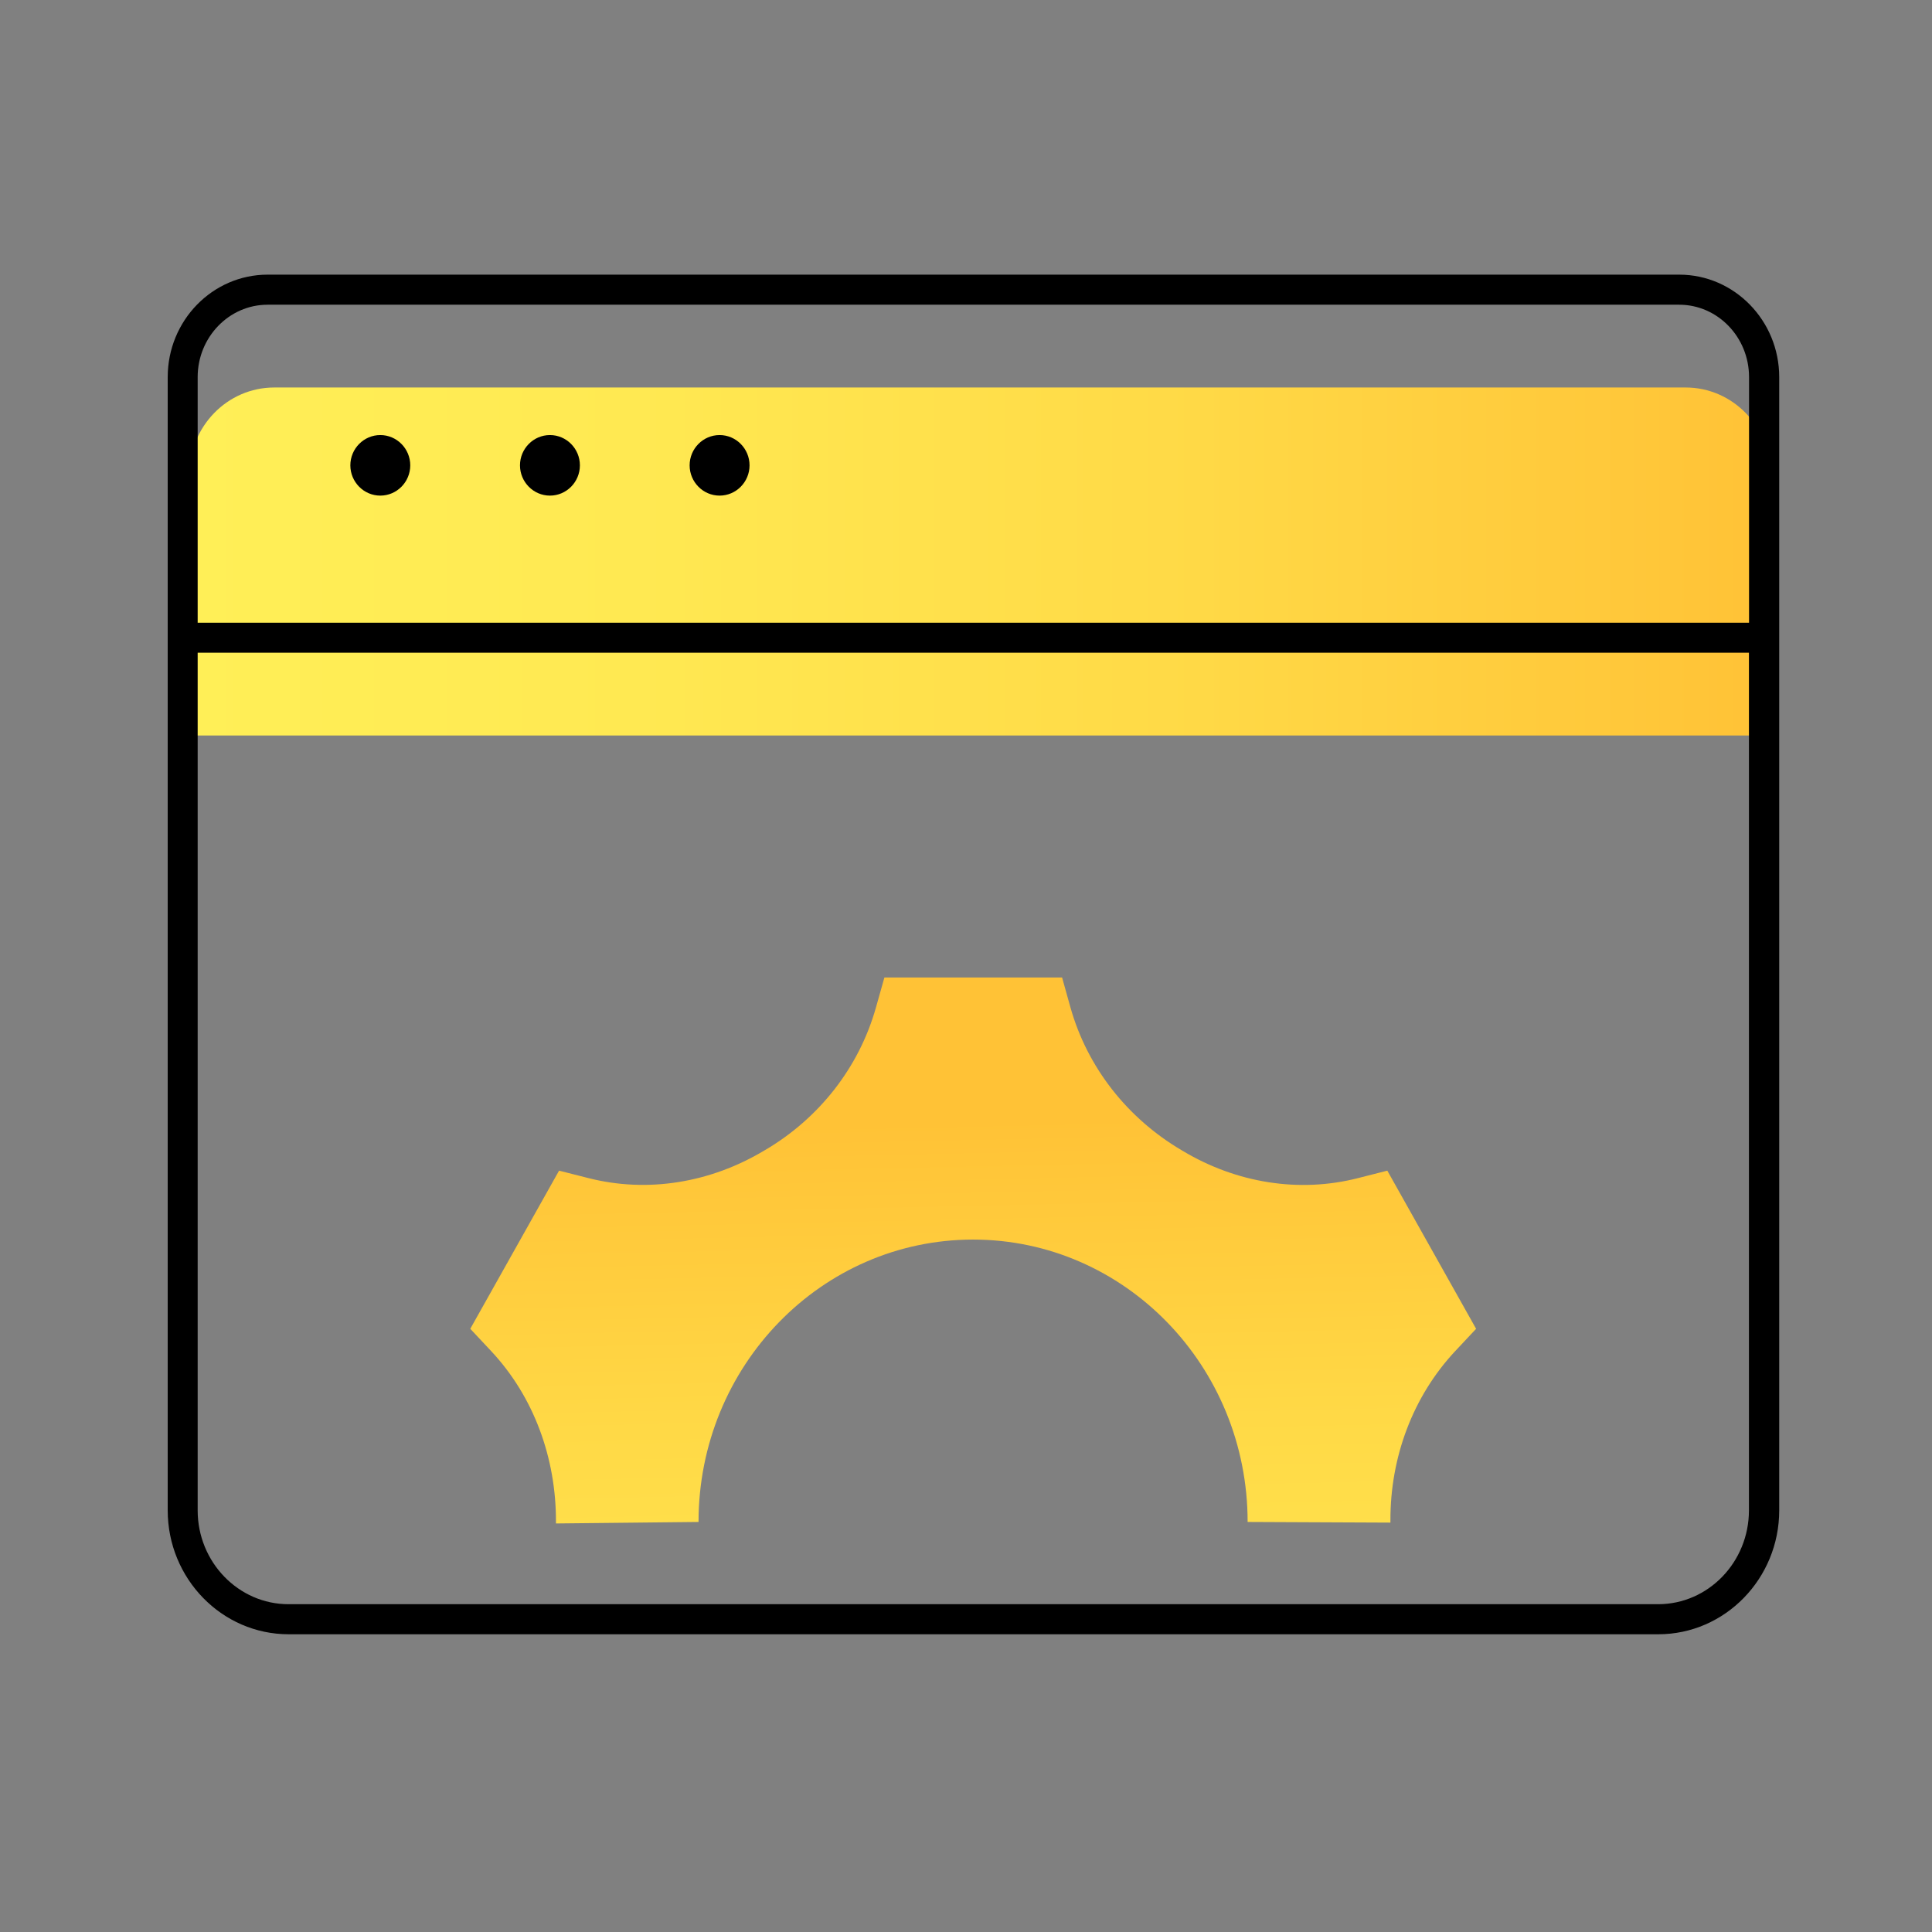 <?xml version="1.0" encoding="UTF-8"?>
<svg id="shape" xmlns="http://www.w3.org/2000/svg" xmlns:xlink="http://www.w3.org/1999/xlink" viewBox="0 0 179.94 179.94">
  <rect x="0" y="0" width="179.94" height="179.94" fill="#808080" stroke="none"/>
  <defs>
    <style>
      .cls-1 {
        fill: url(#linear-gradient);
      }

      .cls-1, .cls-2, .cls-3 {
        stroke-width: 0px;
      }

      .cls-2 {
        fill: #000;
      }

      .cls-3 {
        fill: url(#linear-gradient-2);
      }
    </style>
    <linearGradient id="linear-gradient" x1="17.63" y1="52.3" x2="164.91" y2="52.3" gradientUnits="userSpaceOnUse">
      <stop offset="0" stop-color="#ffef57"/>
      <stop offset=".28" stop-color="#ffe952"/>
      <stop offset=".64" stop-color="#ffd946"/>
      <stop offset="1" stop-color="#ffc236"/>
    </linearGradient>
    <linearGradient id="linear-gradient-2" x1="91.93" y1="182.83" x2="90.24" y2="104.34" xlink:href="#linear-gradient"/>
  </defs>
  <g id="Layer_38_copy" data-name="Layer 38 copy">
    <g>
      <path class="cls-1" d="M164.91,44.22v24.28H17.63v-24.28c0-4.49,3.54-8.13,7.91-8.13h131.46c4.37,0,7.91,3.64,7.91,8.13Z"/>
      <path class="cls-3" d="M51.78,141.89c0-.07,0-.13,0-.2.01-5.9-2.06-11.61-6.04-15.86l-1.94-2.07,8.27-14.73,2.72.69c5.56,1.42,11.4.42,16.35-2.54.02-.01.05-.03.07-.04.02-.01.05-.03.07-.04,4.97-2.93,8.72-7.63,10.31-13.29l.78-2.77h16.55l.77,2.76c1.59,5.67,5.36,10.37,10.33,13.31.06.03.11.07.17.1,4.94,2.95,10.77,3.93,16.31,2.51l2.71-.69,8.27,14.73-1.94,2.07c-3.96,4.23-6.06,9.91-6.04,15.78,0,.07,0,.13,0,.2l-13.3-.06c0-14.52-11.45-26.3-25.57-26.3s-25.57,11.77-25.57,26.3l-13.3.14Z"/>
      <g>
        <path class="cls-2" d="M156.38,25.58H24.93c-5.14,0-9.31,4.28-9.31,9.54v105.55c0,6.36,5.05,11.54,11.26,11.54h127.57c6.21,0,11.26-5.18,11.26-11.54V35.12c0-5.26-4.18-9.54-9.31-9.54ZM24.93,28.38h131.46c3.59,0,6.51,3.02,6.51,6.74v22.88H18.41v-22.88c0-3.71,2.92-6.74,6.51-6.74ZM154.44,149.41H26.87c-4.66,0-8.46-3.92-8.46-8.74V60.79h144.48v79.88c0,4.82-3.79,8.74-8.46,8.74Z"/>
        <path class="cls-2" d="M35.42,46.16c1.54,0,2.79-1.27,2.79-2.82s-1.25-2.82-2.79-2.82-2.79,1.27-2.79,2.82,1.25,2.82,2.79,2.82Z"/>
        <path class="cls-2" d="M51.22,46.16c1.54,0,2.79-1.27,2.79-2.82s-1.25-2.82-2.79-2.82-2.79,1.27-2.79,2.82,1.25,2.82,2.79,2.82Z"/>
        <path class="cls-2" d="M67.02,46.16c1.54,0,2.79-1.27,2.79-2.82s-1.25-2.82-2.79-2.82-2.79,1.27-2.79,2.82,1.25,2.82,2.79,2.82Z"/>
      </g>
    </g>
  </g>
</svg>